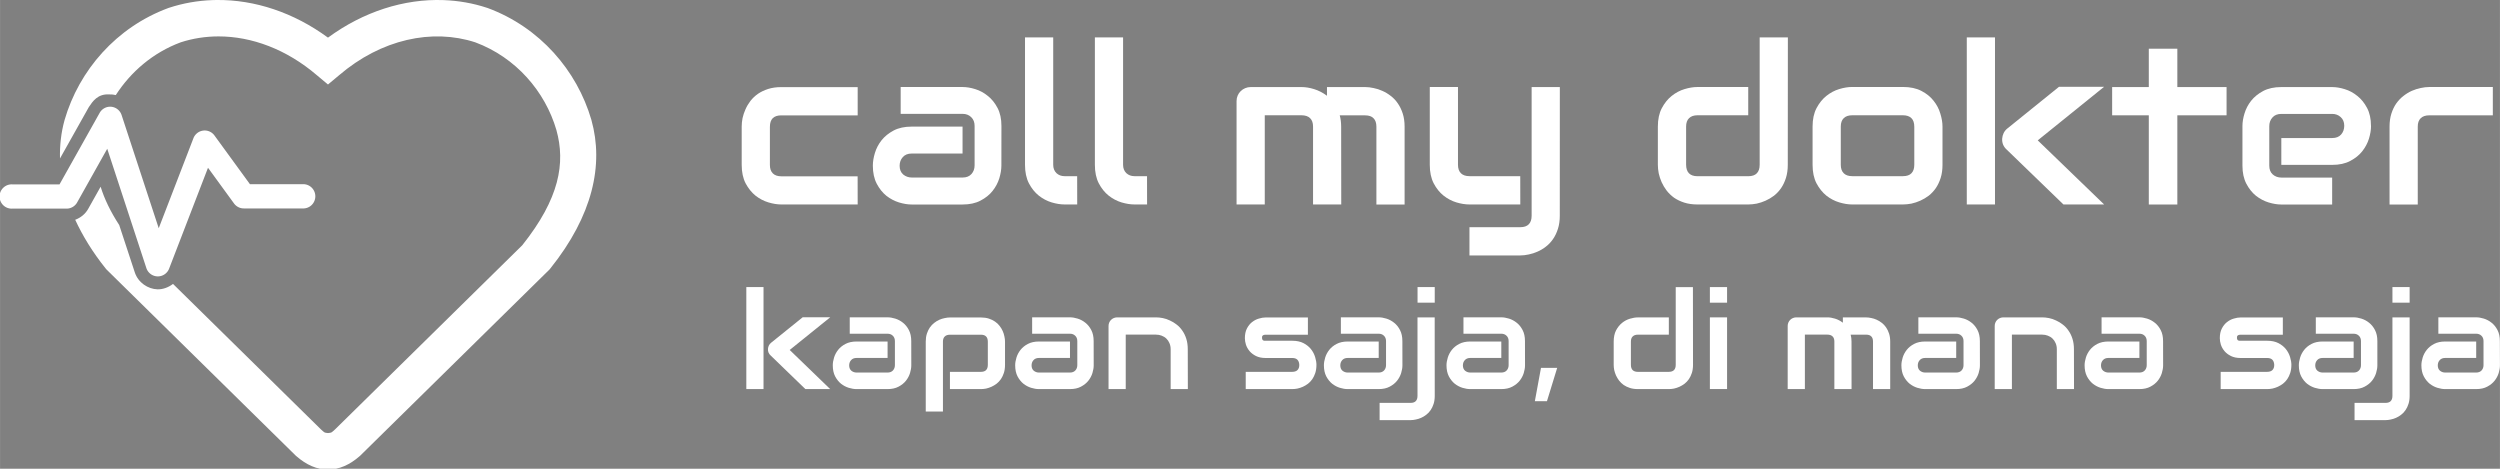 <?xml version="1.0" encoding="UTF-8" standalone="no"?>
<svg
   xmlns:dc="http://purl.org/dc/elements/1.1/"
   xmlns:cc="http://creativecommons.org/ns#"
   xmlns:rdf="http://www.w3.org/1999/02/22-rdf-syntax-ns#"
   xmlns:svg="http://www.w3.org/2000/svg"
   xmlns="http://www.w3.org/2000/svg"
   id="svg8"
   version="1.1"
   viewBox="0 0 52.917 9.922"
   height="37.499"
   width="200">
  <rect x="0" y="0" width="52.917" height="9.922" fill="#808080" stroke="none"/>
  <defs
     id="defs2" />
  <g
     transform="translate(-131.54,-186.356)"
     id="layer1">
    <flowRoot
       style="font-style:normal;font-variant:normal;font-weight:normal;font-stretch:normal;font-size:21.333px;line-height:1.25;font-family:Roboto;-inkscape-font-specification:'Roboto, Normal';font-variant-ligatures:normal;font-variant-caps:normal;font-variant-numeric:normal;text-align:start;letter-spacing:0px;word-spacing:0px;writing-mode:lr-tb;text-anchor:start;fill:#000000;fill-opacity:1;stroke:none"
       id="flowRoot4488"
       xml:space="preserve"><flowRegion
         id="flowRegion4490"><rect
           y="227.286"
           x="497.857"
           height="180.714"
           width="199.286"
           id="rect4492" /></flowRegion><flowPara
         id="flowPara4494" /></flowRoot>    <g
       id="g1322">
      <path
         d="m 149.694,190.684 h -1.619 q -0.124,0 -0.271,-0.044 -0.147,-0.044 -0.273,-0.143 -0.124,-0.101 -0.209,-0.26 -0.083,-0.161 -0.083,-0.393 v -0.809 q 0,-0.085 0.018,-0.179 0.021,-0.094 0.062,-0.186 0.041,-0.094 0.106,-0.179 0.067,-0.085 0.158,-0.149 0.094,-0.064 0.216,-0.103 0.122,-0.039 0.276,-0.039 h 1.619 v 0.598 h -1.619 q -0.117,0 -0.179,0.06 -0.06,0.06 -0.06,0.184 v 0.805 q 0,0.117 0.062,0.179 0.062,0.062 0.181,0.062 h 1.614 z"
         style="font-style:normal;font-variant:normal;font-weight:normal;font-stretch:normal;font-size:medium;line-height:13.048px;font-family:Audiowide;-inkscape-font-specification:Audiowide;font-variant-ligatures:normal;font-variant-position:normal;font-variant-caps:normal;font-variant-numeric:normal;font-variant-alternates:normal;font-feature-settings:normal;text-indent:0;text-align:start;text-decoration:none;text-decoration-line:none;text-decoration-style:solid;text-decoration-color:#000000;letter-spacing:0px;word-spacing:0px;text-transform:none;writing-mode:lr-tb;direction:ltr;text-orientation:mixed;dominant-baseline:auto;baseline-shift:baseline;text-anchor:start;white-space:normal;shape-padding:0;fill:#ffffff;fill-opacity:1;stroke:none;stroke-width:0.294;stroke-linecap:round;stroke-linejoin:round;stroke-miterlimit:4;stroke-dasharray:none;stroke-dashoffset:0;stroke-opacity:1;paint-order:normal"
         id="path859" />
      <path
         d="m 152.736,189.861 q 0,0.124 -0.044,0.269 -0.044,0.143 -0.142,0.267 -0.096,0.122 -0.255,0.205 -0.156,0.083 -0.381,0.083 h -1.077 q -0.124,0 -0.269,-0.044 -0.142,-0.044 -0.266,-0.14 -0.122,-0.099 -0.204,-0.255 -0.083,-0.159 -0.083,-0.384 0,-0.124 0.044,-0.269 0.044,-0.145 0.14,-0.267 0.099,-0.124 0.255,-0.207 0.158,-0.083 0.383,-0.083 h 1.077 v 0.57 h -1.077 q -0.122,0 -0.188,0.076 -0.067,0.074 -0.067,0.184 0,0.117 0.076,0.184 0.078,0.064 0.184,0.064 h 1.072 q 0.122,0 0.188,-0.074 0.067,-0.074 0.067,-0.184 v -0.835 q 0,-0.117 -0.073,-0.186 -0.071,-0.069 -0.181,-0.069 h -1.311 v -0.568 h 1.311 q 0.124,0 0.266,0.044 0.145,0.044 0.266,0.143 0.124,0.097 0.207,0.255 0.083,0.156 0.083,0.382 z"
         style="font-style:normal;font-variant:normal;font-weight:normal;font-stretch:normal;font-size:medium;line-height:13.048px;font-family:Audiowide;-inkscape-font-specification:Audiowide;font-variant-ligatures:normal;font-variant-position:normal;font-variant-caps:normal;font-variant-numeric:normal;font-variant-alternates:normal;font-feature-settings:normal;text-indent:0;text-align:start;text-decoration:none;text-decoration-line:none;text-decoration-style:solid;text-decoration-color:#000000;letter-spacing:0px;word-spacing:0px;text-transform:none;writing-mode:lr-tb;direction:ltr;text-orientation:mixed;dominant-baseline:auto;baseline-shift:baseline;text-anchor:start;white-space:normal;shape-padding:0;fill:#ffffff;fill-opacity:1;stroke:none;stroke-width:0.294;stroke-linecap:round;stroke-linejoin:round;stroke-miterlimit:4;stroke-dasharray:none;stroke-dashoffset:0;stroke-opacity:1;paint-order:normal"
         id="path861" />
      <path
         d="m 154.341,190.684 h -0.266 q -0.129,0 -0.276,-0.044 -0.145,-0.044 -0.271,-0.143 -0.126,-0.101 -0.209,-0.26 -0.083,-0.161 -0.083,-0.393 v -2.697 h 0.597 v 2.697 q 0,0.11 0.069,0.177 0.069,0.064 0.172,0.064 h 0.266 z"
         style="font-style:normal;font-variant:normal;font-weight:normal;font-stretch:normal;font-size:medium;line-height:13.048px;font-family:Audiowide;-inkscape-font-specification:Audiowide;font-variant-ligatures:normal;font-variant-position:normal;font-variant-caps:normal;font-variant-numeric:normal;font-variant-alternates:normal;font-feature-settings:normal;text-indent:0;text-align:start;text-decoration:none;text-decoration-line:none;text-decoration-style:solid;text-decoration-color:#000000;letter-spacing:0px;word-spacing:0px;text-transform:none;writing-mode:lr-tb;direction:ltr;text-orientation:mixed;dominant-baseline:auto;baseline-shift:baseline;text-anchor:start;white-space:normal;shape-padding:0;fill:#ffffff;fill-opacity:1;stroke:none;stroke-width:0.294;stroke-linecap:round;stroke-linejoin:round;stroke-miterlimit:4;stroke-dasharray:none;stroke-dashoffset:0;stroke-opacity:1;paint-order:normal"
         id="path863" />
      <path
         d="m 155.82,190.684 h -0.266 q -0.129,0 -0.276,-0.044 -0.145,-0.044 -0.271,-0.143 -0.126,-0.101 -0.209,-0.26 -0.083,-0.161 -0.083,-0.393 v -2.697 h 0.597 v 2.697 q 0,0.11 0.069,0.177 0.069,0.064 0.172,0.064 h 0.266 z"
         style="font-style:normal;font-variant:normal;font-weight:normal;font-stretch:normal;font-size:medium;line-height:13.048px;font-family:Audiowide;-inkscape-font-specification:Audiowide;font-variant-ligatures:normal;font-variant-position:normal;font-variant-caps:normal;font-variant-numeric:normal;font-variant-alternates:normal;font-feature-settings:normal;text-indent:0;text-align:start;text-decoration:none;text-decoration-line:none;text-decoration-style:solid;text-decoration-color:#000000;letter-spacing:0px;word-spacing:0px;text-transform:none;writing-mode:lr-tb;direction:ltr;text-orientation:mixed;dominant-baseline:auto;baseline-shift:baseline;text-anchor:start;white-space:normal;shape-padding:0;fill:#ffffff;fill-opacity:1;stroke:none;stroke-width:0.294;stroke-linecap:round;stroke-linejoin:round;stroke-miterlimit:4;stroke-dasharray:none;stroke-dashoffset:0;stroke-opacity:1;paint-order:normal"
         id="path865" />
      <path
         d="m 159.93,190.684 h -0.597 v -1.649 q 0,-0.117 -0.062,-0.177 -0.062,-0.062 -0.184,-0.062 h -0.776 v 1.888 h -0.597 v -2.189 q 0,-0.062 0.023,-0.115 0.023,-0.055 0.064,-0.094 0.041,-0.041 0.096,-0.064 0.055,-0.023 0.117,-0.023 h 1.077 q 0.124,0 0.266,0.044 0.142,0.044 0.271,0.14 v -0.184 h 0.808 q 0.085,0 0.179,0.021 0.094,0.018 0.186,0.06 0.094,0.041 0.179,0.108 0.085,0.064 0.149,0.159 0.064,0.092 0.103,0.214 0.039,0.122 0.039,0.276 v 1.649 h -0.597 v -1.649 q 0,-0.117 -0.06,-0.177 -0.057,-0.062 -0.179,-0.062 h -0.537 q 0.03,0.11 0.03,0.239 z"
         style="font-style:normal;font-variant:normal;font-weight:normal;font-stretch:normal;font-size:medium;line-height:13.048px;font-family:Audiowide;-inkscape-font-specification:Audiowide;font-variant-ligatures:normal;font-variant-position:normal;font-variant-caps:normal;font-variant-numeric:normal;font-variant-alternates:normal;font-feature-settings:normal;text-indent:0;text-align:start;text-decoration:none;text-decoration-line:none;text-decoration-style:solid;text-decoration-color:#000000;letter-spacing:0px;word-spacing:0px;text-transform:none;writing-mode:lr-tb;direction:ltr;text-orientation:mixed;dominant-baseline:auto;baseline-shift:baseline;text-anchor:start;white-space:normal;shape-padding:0;fill:#ffffff;fill-opacity:1;stroke:none;stroke-width:0.294;stroke-linecap:round;stroke-linejoin:round;stroke-miterlimit:4;stroke-dasharray:none;stroke-dashoffset:0;stroke-opacity:1;paint-order:normal"
         id="path867" />
      <path
         d="m 164.556,190.923 q 0,0.154 -0.039,0.276 -0.039,0.124 -0.103,0.216 -0.064,0.094 -0.149,0.159 -0.085,0.067 -0.179,0.108 -0.092,0.041 -0.186,0.06 -0.094,0.021 -0.179,0.021 h -1.077 v -0.598 h 1.077 q 0.119,0 0.179,-0.062 0.06,-0.062 0.06,-0.179 v -2.725 h 0.597 z m -0.836,-0.239 h -1.077 q -0.129,0 -0.276,-0.044 -0.145,-0.044 -0.271,-0.143 -0.126,-0.101 -0.209,-0.26 -0.083,-0.161 -0.083,-0.393 v -1.646 h 0.597 v 1.646 q 0,0.117 0.062,0.179 0.062,0.062 0.184,0.062 h 1.072 z"
         style="font-style:normal;font-variant:normal;font-weight:normal;font-stretch:normal;font-size:medium;line-height:13.048px;font-family:Audiowide;-inkscape-font-specification:Audiowide;font-variant-ligatures:normal;font-variant-position:normal;font-variant-caps:normal;font-variant-numeric:normal;font-variant-alternates:normal;font-feature-settings:normal;text-indent:0;text-align:start;text-decoration:none;text-decoration-line:none;text-decoration-style:solid;text-decoration-color:#000000;letter-spacing:0px;word-spacing:0px;text-transform:none;writing-mode:lr-tb;direction:ltr;text-orientation:mixed;dominant-baseline:auto;baseline-shift:baseline;text-anchor:start;white-space:normal;shape-padding:0;fill:#ffffff;fill-opacity:1;stroke:none;stroke-width:0.294;stroke-linecap:round;stroke-linejoin:round;stroke-miterlimit:4;stroke-dasharray:none;stroke-dashoffset:0;stroke-opacity:1;paint-order:normal"
         id="path869" />
      <path
         d="m 169.382,189.845 q 0,0.154 -0.039,0.278 -0.039,0.122 -0.103,0.216 -0.064,0.092 -0.149,0.159 -0.085,0.064 -0.179,0.106 -0.092,0.041 -0.188,0.062 -0.094,0.018 -0.179,0.018 h -1.077 q -0.154,0 -0.276,-0.039 -0.122,-0.039 -0.216,-0.103 -0.092,-0.067 -0.158,-0.152 -0.064,-0.085 -0.106,-0.177 -0.041,-0.094 -0.062,-0.189 -0.018,-0.097 -0.018,-0.179 v -0.809 q 0,-0.23 0.083,-0.389 0.085,-0.161 0.209,-0.26 0.126,-0.101 0.273,-0.145 0.147,-0.044 0.271,-0.044 h 1.077 v 0.598 h -1.072 q -0.119,0 -0.181,0.062 -0.062,0.06 -0.062,0.177 v 0.805 q 0,0.122 0.06,0.184 0.062,0.062 0.179,0.062 h 1.077 q 0.122,0 0.181,-0.062 0.06,-0.062 0.06,-0.179 v -2.697 h 0.597 z"
         style="font-style:normal;font-variant:normal;font-weight:normal;font-stretch:normal;font-size:medium;line-height:13.048px;font-family:Audiowide;-inkscape-font-specification:Audiowide;font-variant-ligatures:normal;font-variant-position:normal;font-variant-caps:normal;font-variant-numeric:normal;font-variant-alternates:normal;font-feature-settings:normal;text-indent:0;text-align:start;text-decoration:none;text-decoration-line:none;text-decoration-style:solid;text-decoration-color:#000000;letter-spacing:0px;word-spacing:0px;text-transform:none;writing-mode:lr-tb;direction:ltr;text-orientation:mixed;dominant-baseline:auto;baseline-shift:baseline;text-anchor:start;white-space:normal;shape-padding:0;fill:#ffffff;fill-opacity:1;stroke:none;stroke-width:0.294;stroke-linecap:round;stroke-linejoin:round;stroke-miterlimit:4;stroke-dasharray:none;stroke-dashoffset:0;stroke-opacity:1;paint-order:normal"
         id="path871" />
      <path
         d="m 172.657,189.845 q 0,0.154 -0.039,0.278 -0.039,0.122 -0.103,0.216 -0.064,0.092 -0.149,0.159 -0.085,0.064 -0.179,0.106 -0.092,0.041 -0.188,0.062 -0.094,0.018 -0.179,0.018 h -1.077 q -0.124,0 -0.271,-0.044 -0.147,-0.044 -0.273,-0.143 -0.124,-0.101 -0.209,-0.26 -0.083,-0.161 -0.083,-0.393 v -0.809 q 0,-0.23 0.083,-0.389 0.085,-0.161 0.209,-0.26 0.126,-0.101 0.273,-0.145 0.147,-0.044 0.271,-0.044 h 1.077 q 0.23,0 0.39,0.083 0.161,0.083 0.259,0.209 0.099,0.124 0.142,0.271 0.046,0.147 0.046,0.274 z m -0.597,-0.805 q 0,-0.124 -0.062,-0.184 -0.062,-0.06 -0.179,-0.06 h -1.072 q -0.119,0 -0.181,0.062 -0.062,0.06 -0.062,0.177 v 0.809 q 0,0.117 0.062,0.179 0.062,0.062 0.181,0.062 h 1.072 q 0.122,0 0.181,-0.062 0.06,-0.062 0.06,-0.179 z"
         style="font-style:normal;font-variant:normal;font-weight:normal;font-stretch:normal;font-size:medium;line-height:13.048px;font-family:Audiowide;-inkscape-font-specification:Audiowide;font-variant-ligatures:normal;font-variant-position:normal;font-variant-caps:normal;font-variant-numeric:normal;font-variant-alternates:normal;font-feature-settings:normal;text-indent:0;text-align:start;text-decoration:none;text-decoration-line:none;text-decoration-style:solid;text-decoration-color:#000000;letter-spacing:0px;word-spacing:0px;text-transform:none;writing-mode:lr-tb;direction:ltr;text-orientation:mixed;dominant-baseline:auto;baseline-shift:baseline;text-anchor:start;white-space:normal;shape-padding:0;fill:#ffffff;fill-opacity:1;stroke:none;stroke-width:0.294;stroke-linecap:round;stroke-linejoin:round;stroke-miterlimit:4;stroke-dasharray:none;stroke-dashoffset:0;stroke-opacity:1;paint-order:normal"
         id="path873" />
      <path
         d="m 176.078,190.684 h -0.861 l -1.203,-1.163 q -0.101,-0.092 -0.094,-0.23 0.005,-0.064 0.032,-0.12 0.03,-0.058 0.08,-0.097 l 1.091,-0.881 h 0.955 l -1.405,1.134 z m -2.31,0 h -0.597 v -3.536 h 0.597 z"
         style="font-style:normal;font-variant:normal;font-weight:normal;font-stretch:normal;font-size:medium;line-height:13.048px;font-family:Audiowide;-inkscape-font-specification:Audiowide;font-variant-ligatures:normal;font-variant-position:normal;font-variant-caps:normal;font-variant-numeric:normal;font-variant-alternates:normal;font-feature-settings:normal;text-indent:0;text-align:start;text-decoration:none;text-decoration-line:none;text-decoration-style:solid;text-decoration-color:#000000;letter-spacing:0px;word-spacing:0px;text-transform:none;writing-mode:lr-tb;direction:ltr;text-orientation:mixed;dominant-baseline:auto;baseline-shift:baseline;text-anchor:start;white-space:normal;shape-padding:0;fill:#ffffff;fill-opacity:1;stroke:none;stroke-width:0.294;stroke-linecap:round;stroke-linejoin:round;stroke-miterlimit:4;stroke-dasharray:none;stroke-dashoffset:0;stroke-opacity:1;paint-order:normal"
         id="path875" />
      <path
         d="m 178.67,188.797 h -1.042 v 1.888 h -0.604 v -1.888 h -0.776 v -0.598 h 0.776 v -0.812 h 0.604 v 0.812 h 1.042 z"
         style="font-style:normal;font-variant:normal;font-weight:normal;font-stretch:normal;font-size:medium;line-height:13.048px;font-family:Audiowide;-inkscape-font-specification:Audiowide;font-variant-ligatures:normal;font-variant-position:normal;font-variant-caps:normal;font-variant-numeric:normal;font-variant-alternates:normal;font-feature-settings:normal;text-indent:0;text-align:start;text-decoration:none;text-decoration-line:none;text-decoration-style:solid;text-decoration-color:#000000;letter-spacing:0px;word-spacing:0px;text-transform:none;writing-mode:lr-tb;direction:ltr;text-orientation:mixed;dominant-baseline:auto;baseline-shift:baseline;text-anchor:start;white-space:normal;shape-padding:0;fill:#ffffff;fill-opacity:1;stroke:none;stroke-width:0.294;stroke-linecap:round;stroke-linejoin:round;stroke-miterlimit:4;stroke-dasharray:none;stroke-dashoffset:0;stroke-opacity:1;paint-order:normal"
         id="path877" />
      <path
         d="m 181.728,189.022 q 0,0.124 -0.044,0.269 -0.044,0.143 -0.142,0.267 -0.096,0.122 -0.255,0.205 -0.156,0.083 -0.381,0.083 h -1.077 v -0.568 h 1.077 q 0.122,0 0.188,-0.074 0.067,-0.076 0.067,-0.186 0,-0.117 -0.076,-0.184 -0.073,-0.067 -0.179,-0.067 h -1.077 q -0.122,0 -0.188,0.076 -0.067,0.074 -0.067,0.184 v 0.835 q 0,0.12 0.073,0.186 0.076,0.067 0.186,0.067 h 1.072 v 0.57 h -1.077 q -0.124,0 -0.269,-0.044 -0.142,-0.044 -0.266,-0.14 -0.122,-0.099 -0.204,-0.255 -0.083,-0.159 -0.083,-0.384 v -0.839 q 0,-0.124 0.044,-0.267 0.044,-0.145 0.14,-0.267 0.099,-0.124 0.255,-0.207 0.158,-0.083 0.383,-0.083 h 1.077 q 0.124,0 0.266,0.044 0.145,0.044 0.266,0.143 0.124,0.097 0.207,0.255 0.083,0.156 0.083,0.382 z"
         style="font-style:normal;font-variant:normal;font-weight:normal;font-stretch:normal;font-size:medium;line-height:13.048px;font-family:Audiowide;-inkscape-font-specification:Audiowide;font-variant-ligatures:normal;font-variant-position:normal;font-variant-caps:normal;font-variant-numeric:normal;font-variant-alternates:normal;font-feature-settings:normal;text-indent:0;text-align:start;text-decoration:none;text-decoration-line:none;text-decoration-style:solid;text-decoration-color:#000000;letter-spacing:0px;word-spacing:0px;text-transform:none;writing-mode:lr-tb;direction:ltr;text-orientation:mixed;dominant-baseline:auto;baseline-shift:baseline;text-anchor:start;white-space:normal;shape-padding:0;fill:#ffffff;fill-opacity:1;stroke:none;stroke-width:0.294;stroke-linecap:round;stroke-linejoin:round;stroke-miterlimit:4;stroke-dasharray:none;stroke-dashoffset:0;stroke-opacity:1;paint-order:normal"
         id="path879" />
      <path
         d="m 184.306,188.797 h -1.343 q -0.122,0 -0.184,0.062 -0.062,0.06 -0.062,0.177 v 1.649 h -0.597 v -1.649 q 0,-0.154 0.039,-0.276 0.039,-0.122 0.103,-0.214 0.067,-0.094 0.152,-0.159 0.085,-0.067 0.177,-0.108 0.094,-0.041 0.188,-0.06 0.096,-0.021 0.179,-0.021 h 1.348 z"
         style="font-style:normal;font-variant:normal;font-weight:normal;font-stretch:normal;font-size:medium;line-height:13.048px;font-family:Audiowide;-inkscape-font-specification:Audiowide;font-variant-ligatures:normal;font-variant-position:normal;font-variant-caps:normal;font-variant-numeric:normal;font-variant-alternates:normal;font-feature-settings:normal;text-indent:0;text-align:start;text-decoration:none;text-decoration-line:none;text-decoration-style:solid;text-decoration-color:#000000;letter-spacing:0px;word-spacing:0px;text-transform:none;writing-mode:lr-tb;direction:ltr;text-orientation:mixed;dominant-baseline:auto;baseline-shift:baseline;text-anchor:start;white-space:normal;shape-padding:0;fill:#ffffff;fill-opacity:1;stroke:none;stroke-width:0.294;stroke-linecap:round;stroke-linejoin:round;stroke-miterlimit:4;stroke-dasharray:none;stroke-dashoffset:0;stroke-opacity:1;paint-order:normal"
         id="path881" />
      <path
         d="m 149.111,194.591 h -0.525 l -0.734,-0.71 q -0.062,-0.056 -0.057,-0.14 0.003,-0.039 0.02,-0.073 0.018,-0.035 0.049,-0.059 l 0.666,-0.537 h 0.583 l -0.858,0.692 z m -1.41,0 h -0.364 v -2.158 h 0.364 z"
         style="font-style:normal;font-variant:normal;font-weight:normal;font-stretch:normal;font-size:medium;line-height:7.963px;font-family:Audiowide;-inkscape-font-specification:Audiowide;font-variant-ligatures:normal;font-variant-position:normal;font-variant-caps:normal;font-variant-numeric:normal;font-variant-alternates:normal;font-feature-settings:normal;text-indent:0;text-align:start;text-decoration:none;text-decoration-line:none;text-decoration-style:solid;text-decoration-color:#000000;letter-spacing:0px;word-spacing:0px;text-transform:none;writing-mode:lr-tb;direction:ltr;text-orientation:mixed;dominant-baseline:auto;baseline-shift:baseline;text-anchor:start;white-space:normal;shape-padding:0;fill:#ffffff;fill-opacity:1;stroke:none;stroke-width:0.179;stroke-linecap:round;stroke-linejoin:round;stroke-miterlimit:4;stroke-dasharray:none;stroke-dashoffset:0;stroke-opacity:1;paint-order:normal"
         id="path884" />
      <path
         d="m 150.829,194.089 q 0,0.076 -0.027,0.164 -0.027,0.087 -0.087,0.163 -0.059,0.074 -0.156,0.125 -0.095,0.051 -0.233,0.051 h -0.657 q -0.076,0 -0.164,-0.027 -0.087,-0.027 -0.163,-0.086 -0.074,-0.06 -0.125,-0.156 -0.05,-0.097 -0.05,-0.234 0,-0.076 0.027,-0.164 0.027,-0.088 0.086,-0.163 0.06,-0.076 0.156,-0.126 0.097,-0.051 0.234,-0.051 h 0.657 v 0.348 h -0.657 q -0.074,0 -0.115,0.046 -0.041,0.045 -0.041,0.112 0,0.072 0.046,0.112 0.048,0.039 0.112,0.039 h 0.654 q 0.074,0 0.115,-0.045 0.041,-0.045 0.041,-0.112 v -0.509 q 0,-0.072 -0.045,-0.114 -0.043,-0.042 -0.111,-0.042 h -0.8 v -0.347 h 0.8 q 0.076,0 0.163,0.027 0.088,0.027 0.163,0.087 0.076,0.059 0.126,0.156 0.05,0.095 0.05,0.233 z"
         style="font-style:normal;font-variant:normal;font-weight:normal;font-stretch:normal;font-size:medium;line-height:7.963px;font-family:Audiowide;-inkscape-font-specification:Audiowide;font-variant-ligatures:normal;font-variant-position:normal;font-variant-caps:normal;font-variant-numeric:normal;font-variant-alternates:normal;font-feature-settings:normal;text-indent:0;text-align:start;text-decoration:none;text-decoration-line:none;text-decoration-style:solid;text-decoration-color:#000000;letter-spacing:0px;word-spacing:0px;text-transform:none;writing-mode:lr-tb;direction:ltr;text-orientation:mixed;dominant-baseline:auto;baseline-shift:baseline;text-anchor:start;white-space:normal;shape-padding:0;fill:#ffffff;fill-opacity:1;stroke:none;stroke-width:0.179;stroke-linecap:round;stroke-linejoin:round;stroke-miterlimit:4;stroke-dasharray:none;stroke-dashoffset:0;stroke-opacity:1;paint-order:normal"
         id="path886" />
      <path
         d="m 152.813,194.079 q 0,0.094 -0.024,0.17 -0.024,0.074 -0.063,0.132 -0.039,0.056 -0.091,0.097 -0.052,0.039 -0.109,0.065 -0.056,0.025 -0.113,0.038 -0.058,0.011 -0.109,0.011 h -0.657 v -0.365 h 0.657 q 0.073,0 0.109,-0.038 0.036,-0.038 0.036,-0.109 v -0.491 q 0,-0.076 -0.038,-0.112 -0.036,-0.036 -0.108,-0.036 h -0.654 q -0.074,0 -0.112,0.038 -0.038,0.036 -0.038,0.108 v 1.48 h -0.364 v -1.48 q 0,-0.094 0.024,-0.168 0.024,-0.074 0.063,-0.131 0.041,-0.058 0.092,-0.097 0.052,-0.041 0.108,-0.066 0.057,-0.025 0.115,-0.036 0.059,-0.013 0.109,-0.013 h 0.657 q 0.094,0 0.168,0.024 0.074,0.024 0.13,0.063 0.058,0.039 0.097,0.091 0.041,0.052 0.066,0.109 0.025,0.056 0.036,0.114 0.013,0.058 0.013,0.109 z"
         style="font-style:normal;font-variant:normal;font-weight:normal;font-stretch:normal;font-size:medium;line-height:7.963px;font-family:Audiowide;-inkscape-font-specification:Audiowide;font-variant-ligatures:normal;font-variant-position:normal;font-variant-caps:normal;font-variant-numeric:normal;font-variant-alternates:normal;font-feature-settings:normal;text-indent:0;text-align:start;text-decoration:none;text-decoration-line:none;text-decoration-style:solid;text-decoration-color:#000000;letter-spacing:0px;word-spacing:0px;text-transform:none;writing-mode:lr-tb;direction:ltr;text-orientation:mixed;dominant-baseline:auto;baseline-shift:baseline;text-anchor:start;white-space:normal;shape-padding:0;fill:#ffffff;fill-opacity:1;stroke:none;stroke-width:0.179;stroke-linecap:round;stroke-linejoin:round;stroke-miterlimit:4;stroke-dasharray:none;stroke-dashoffset:0;stroke-opacity:1;paint-order:normal"
         id="path888" />
      <path
         d="m 154.69,194.089 q 0,0.076 -0.027,0.164 -0.027,0.087 -0.087,0.163 -0.059,0.074 -0.156,0.125 -0.095,0.051 -0.233,0.051 h -0.657 q -0.076,0 -0.164,-0.027 -0.087,-0.027 -0.163,-0.086 -0.074,-0.06 -0.125,-0.156 -0.05,-0.097 -0.05,-0.234 0,-0.076 0.027,-0.164 0.027,-0.088 0.086,-0.163 0.06,-0.076 0.156,-0.126 0.097,-0.051 0.234,-0.051 h 0.657 v 0.348 h -0.657 q -0.074,0 -0.115,0.046 -0.041,0.045 -0.041,0.112 0,0.072 0.046,0.112 0.048,0.039 0.112,0.039 h 0.654 q 0.074,0 0.115,-0.045 0.041,-0.045 0.041,-0.112 v -0.509 q 0,-0.072 -0.045,-0.114 -0.043,-0.042 -0.111,-0.042 h -0.8 v -0.347 h 0.8 q 0.076,0 0.163,0.027 0.088,0.027 0.163,0.087 0.076,0.059 0.126,0.156 0.05,0.095 0.05,0.233 z"
         style="font-style:normal;font-variant:normal;font-weight:normal;font-stretch:normal;font-size:medium;line-height:7.963px;font-family:Audiowide;-inkscape-font-specification:Audiowide;font-variant-ligatures:normal;font-variant-position:normal;font-variant-caps:normal;font-variant-numeric:normal;font-variant-alternates:normal;font-feature-settings:normal;text-indent:0;text-align:start;text-decoration:none;text-decoration-line:none;text-decoration-style:solid;text-decoration-color:#000000;letter-spacing:0px;word-spacing:0px;text-transform:none;writing-mode:lr-tb;direction:ltr;text-orientation:mixed;dominant-baseline:auto;baseline-shift:baseline;text-anchor:start;white-space:normal;shape-padding:0;fill:#ffffff;fill-opacity:1;stroke:none;stroke-width:0.179;stroke-linecap:round;stroke-linejoin:round;stroke-miterlimit:4;stroke-dasharray:none;stroke-dashoffset:0;stroke-opacity:1;paint-order:normal"
         id="path890" />
      <path
         d="m 156.683,194.591 h -0.364 v -0.842 q 0,-0.072 -0.025,-0.128 -0.024,-0.058 -0.066,-0.098 -0.042,-0.041 -0.1,-0.062 -0.056,-0.022 -0.122,-0.022 h -0.638 v 1.152 h -0.364 v -1.336 q 0,-0.038 0.014,-0.07 0.014,-0.034 0.039,-0.058 0.025,-0.025 0.059,-0.039 0.034,-0.014 0.071,-0.014 h 0.821 q 0.069,0 0.144,0.015 0.077,0.015 0.151,0.051 0.076,0.034 0.143,0.087 0.069,0.052 0.12,0.128 0.053,0.074 0.084,0.173 0.031,0.098 0.031,0.222 z"
         style="font-style:normal;font-variant:normal;font-weight:normal;font-stretch:normal;font-size:medium;line-height:7.963px;font-family:Audiowide;-inkscape-font-specification:Audiowide;font-variant-ligatures:normal;font-variant-position:normal;font-variant-caps:normal;font-variant-numeric:normal;font-variant-alternates:normal;font-feature-settings:normal;text-indent:0;text-align:start;text-decoration:none;text-decoration-line:none;text-decoration-style:solid;text-decoration-color:#000000;letter-spacing:0px;word-spacing:0px;text-transform:none;writing-mode:lr-tb;direction:ltr;text-orientation:mixed;dominant-baseline:auto;baseline-shift:baseline;text-anchor:start;white-space:normal;shape-padding:0;fill:#ffffff;fill-opacity:1;stroke:none;stroke-width:0.179;stroke-linecap:round;stroke-linejoin:round;stroke-miterlimit:4;stroke-dasharray:none;stroke-dashoffset:0;stroke-opacity:1;paint-order:normal"
         id="path892" />
      <path
         d="m 159.405,194.079 q 0,0.094 -0.024,0.17 -0.024,0.074 -0.063,0.132 -0.039,0.056 -0.091,0.097 -0.052,0.039 -0.109,0.065 -0.056,0.025 -0.115,0.038 -0.058,0.011 -0.109,0.011 h -0.986 v -0.365 h 0.984 q 0.074,0 0.112,-0.038 0.038,-0.038 0.038,-0.109 -0.007,-0.146 -0.147,-0.146 h -0.565 q -0.12,0 -0.205,-0.042 -0.084,-0.042 -0.137,-0.105 -0.052,-0.063 -0.076,-0.136 -0.022,-0.073 -0.022,-0.136 0,-0.122 0.043,-0.205 0.043,-0.084 0.109,-0.136 0.066,-0.052 0.143,-0.074 0.077,-0.024 0.144,-0.024 h 0.895 v 0.365 h -0.893 q -0.028,0 -0.045,0.007 -0.015,0.006 -0.024,0.017 -0.007,0.01 -0.008,0.022 -0.001,0.011 -0.001,0.022 0.001,0.022 0.008,0.035 0.007,0.013 0.017,0.018 0.011,0.006 0.024,0.007 0.014,0 0.027,0 h 0.565 q 0.14,0 0.238,0.051 0.098,0.051 0.158,0.128 0.06,0.076 0.087,0.166 0.028,0.09 0.028,0.167 z"
         style="font-style:normal;font-variant:normal;font-weight:normal;font-stretch:normal;font-size:medium;line-height:7.963px;font-family:Audiowide;-inkscape-font-specification:Audiowide;font-variant-ligatures:normal;font-variant-position:normal;font-variant-caps:normal;font-variant-numeric:normal;font-variant-alternates:normal;font-feature-settings:normal;text-indent:0;text-align:start;text-decoration:none;text-decoration-line:none;text-decoration-style:solid;text-decoration-color:#000000;letter-spacing:0px;word-spacing:0px;text-transform:none;writing-mode:lr-tb;direction:ltr;text-orientation:mixed;dominant-baseline:auto;baseline-shift:baseline;text-anchor:start;white-space:normal;shape-padding:0;fill:#ffffff;fill-opacity:1;stroke:none;stroke-width:0.179;stroke-linecap:round;stroke-linejoin:round;stroke-miterlimit:4;stroke-dasharray:none;stroke-dashoffset:0;stroke-opacity:1;paint-order:normal"
         id="path894" />
      <path
         d="m 161.225,194.089 q 0,0.076 -0.027,0.164 -0.027,0.087 -0.087,0.163 -0.059,0.074 -0.156,0.125 -0.095,0.051 -0.233,0.051 h -0.657 q -0.076,0 -0.164,-0.027 -0.087,-0.027 -0.163,-0.086 -0.074,-0.06 -0.125,-0.156 -0.05,-0.097 -0.05,-0.234 0,-0.076 0.027,-0.164 0.027,-0.088 0.086,-0.163 0.06,-0.076 0.156,-0.126 0.097,-0.051 0.234,-0.051 h 0.657 v 0.348 h -0.657 q -0.074,0 -0.115,0.046 -0.041,0.045 -0.041,0.112 0,0.072 0.046,0.112 0.048,0.039 0.112,0.039 h 0.654 q 0.074,0 0.115,-0.045 0.041,-0.045 0.041,-0.112 v -0.509 q 0,-0.072 -0.045,-0.114 -0.043,-0.042 -0.111,-0.042 h -0.8 v -0.347 h 0.8 q 0.076,0 0.163,0.027 0.088,0.027 0.163,0.087 0.076,0.059 0.126,0.156 0.05,0.095 0.05,0.233 z"
         style="font-style:normal;font-variant:normal;font-weight:normal;font-stretch:normal;font-size:medium;line-height:7.963px;font-family:Audiowide;-inkscape-font-specification:Audiowide;font-variant-ligatures:normal;font-variant-position:normal;font-variant-caps:normal;font-variant-numeric:normal;font-variant-alternates:normal;font-feature-settings:normal;text-indent:0;text-align:start;text-decoration:none;text-decoration-line:none;text-decoration-style:solid;text-decoration-color:#000000;letter-spacing:0px;word-spacing:0px;text-transform:none;writing-mode:lr-tb;direction:ltr;text-orientation:mixed;dominant-baseline:auto;baseline-shift:baseline;text-anchor:start;white-space:normal;shape-padding:0;fill:#ffffff;fill-opacity:1;stroke:none;stroke-width:0.179;stroke-linecap:round;stroke-linejoin:round;stroke-miterlimit:4;stroke-dasharray:none;stroke-dashoffset:0;stroke-opacity:1;paint-order:normal"
         id="path896" />
      <path
         d="m 161.909,192.763 h -0.364 v -0.33 h 0.364 z m 0,1.974 q 0,0.094 -0.024,0.168 -0.024,0.076 -0.063,0.132 -0.039,0.058 -0.091,0.097 -0.052,0.041 -0.109,0.066 -0.056,0.025 -0.114,0.036 -0.057,0.013 -0.109,0.013 h -0.657 v -0.365 h 0.657 q 0.073,0 0.109,-0.038 0.036,-0.038 0.036,-0.109 v -1.663 h 0.364 z"
         style="font-style:normal;font-variant:normal;font-weight:normal;font-stretch:normal;font-size:medium;line-height:7.963px;font-family:Audiowide;-inkscape-font-specification:Audiowide;font-variant-ligatures:normal;font-variant-position:normal;font-variant-caps:normal;font-variant-numeric:normal;font-variant-alternates:normal;font-feature-settings:normal;text-indent:0;text-align:start;text-decoration:none;text-decoration-line:none;text-decoration-style:solid;text-decoration-color:#000000;letter-spacing:0px;word-spacing:0px;text-transform:none;writing-mode:lr-tb;direction:ltr;text-orientation:mixed;dominant-baseline:auto;baseline-shift:baseline;text-anchor:start;white-space:normal;shape-padding:0;fill:#ffffff;fill-opacity:1;stroke:none;stroke-width:0.179;stroke-linecap:round;stroke-linejoin:round;stroke-miterlimit:4;stroke-dasharray:none;stroke-dashoffset:0;stroke-opacity:1;paint-order:normal"
         id="path898" />
      <path
         d="m 163.82,194.089 q 0,0.076 -0.027,0.164 -0.027,0.087 -0.087,0.163 -0.059,0.074 -0.156,0.125 -0.095,0.051 -0.233,0.051 h -0.657 q -0.076,0 -0.164,-0.027 -0.087,-0.027 -0.163,-0.086 -0.074,-0.06 -0.125,-0.156 -0.05,-0.097 -0.05,-0.234 0,-0.076 0.027,-0.164 0.027,-0.088 0.086,-0.163 0.06,-0.076 0.156,-0.126 0.097,-0.051 0.234,-0.051 h 0.657 v 0.348 h -0.657 q -0.074,0 -0.115,0.046 -0.041,0.045 -0.041,0.112 0,0.072 0.046,0.112 0.048,0.039 0.112,0.039 h 0.654 q 0.074,0 0.115,-0.045 0.041,-0.045 0.041,-0.112 v -0.509 q 0,-0.072 -0.045,-0.114 -0.043,-0.042 -0.111,-0.042 h -0.8 v -0.347 h 0.8 q 0.076,0 0.163,0.027 0.088,0.027 0.163,0.087 0.076,0.059 0.126,0.156 0.05,0.095 0.05,0.233 z"
         style="font-style:normal;font-variant:normal;font-weight:normal;font-stretch:normal;font-size:medium;line-height:7.963px;font-family:Audiowide;-inkscape-font-specification:Audiowide;font-variant-ligatures:normal;font-variant-position:normal;font-variant-caps:normal;font-variant-numeric:normal;font-variant-alternates:normal;font-feature-settings:normal;text-indent:0;text-align:start;text-decoration:none;text-decoration-line:none;text-decoration-style:solid;text-decoration-color:#000000;letter-spacing:0px;word-spacing:0px;text-transform:none;writing-mode:lr-tb;direction:ltr;text-orientation:mixed;dominant-baseline:auto;baseline-shift:baseline;text-anchor:start;white-space:normal;shape-padding:0;fill:#ffffff;fill-opacity:1;stroke:none;stroke-width:0.179;stroke-linecap:round;stroke-linejoin:round;stroke-miterlimit:4;stroke-dasharray:none;stroke-dashoffset:0;stroke-opacity:1;paint-order:normal"
         id="path900" />
      <path
         d="m 164.284,194.849 h -0.256 l 0.13,-0.706 h 0.343 z"
         style="font-style:normal;font-variant:normal;font-weight:normal;font-stretch:normal;font-size:medium;line-height:7.963px;font-family:Audiowide;-inkscape-font-specification:Audiowide;font-variant-ligatures:normal;font-variant-position:normal;font-variant-caps:normal;font-variant-numeric:normal;font-variant-alternates:normal;font-feature-settings:normal;text-indent:0;text-align:start;text-decoration:none;text-decoration-line:none;text-decoration-style:solid;text-decoration-color:#000000;letter-spacing:0px;word-spacing:0px;text-transform:none;writing-mode:lr-tb;direction:ltr;text-orientation:mixed;dominant-baseline:auto;baseline-shift:baseline;text-anchor:start;white-space:normal;shape-padding:0;fill:#ffffff;fill-opacity:1;stroke:none;stroke-width:0.179;stroke-linecap:round;stroke-linejoin:round;stroke-miterlimit:4;stroke-dasharray:none;stroke-dashoffset:0;stroke-opacity:1;paint-order:normal"
         id="path902" />
      <path
         d="m 167.376,194.079 q 0,0.094 -0.024,0.17 -0.024,0.074 -0.063,0.132 -0.039,0.056 -0.091,0.097 -0.052,0.039 -0.109,0.065 -0.056,0.025 -0.115,0.038 -0.057,0.011 -0.109,0.011 h -0.657 q -0.094,0 -0.168,-0.024 -0.074,-0.024 -0.132,-0.063 -0.056,-0.041 -0.097,-0.093 -0.039,-0.052 -0.065,-0.108 -0.025,-0.058 -0.038,-0.115 -0.011,-0.059 -0.011,-0.109 v -0.494 q 0,-0.14 0.05,-0.237 0.052,-0.098 0.128,-0.159 0.077,-0.062 0.167,-0.088 0.09,-0.027 0.165,-0.027 h 0.657 v 0.365 h -0.654 q -0.073,0 -0.111,0.038 -0.038,0.036 -0.038,0.108 v 0.491 q 0,0.074 0.036,0.112 0.038,0.038 0.109,0.038 h 0.657 q 0.074,0 0.111,-0.038 0.036,-0.038 0.036,-0.109 v -1.646 h 0.364 z"
         style="font-style:normal;font-variant:normal;font-weight:normal;font-stretch:normal;font-size:medium;line-height:7.963px;font-family:Audiowide;-inkscape-font-specification:Audiowide;font-variant-ligatures:normal;font-variant-position:normal;font-variant-caps:normal;font-variant-numeric:normal;font-variant-alternates:normal;font-feature-settings:normal;text-indent:0;text-align:start;text-decoration:none;text-decoration-line:none;text-decoration-style:solid;text-decoration-color:#000000;letter-spacing:0px;word-spacing:0px;text-transform:none;writing-mode:lr-tb;direction:ltr;text-orientation:mixed;dominant-baseline:auto;baseline-shift:baseline;text-anchor:start;white-space:normal;shape-padding:0;fill:#ffffff;fill-opacity:1;stroke:none;stroke-width:0.179;stroke-linecap:round;stroke-linejoin:round;stroke-miterlimit:4;stroke-dasharray:none;stroke-dashoffset:0;stroke-opacity:1;paint-order:normal"
         id="path904" />
      <path
         d="m 168.097,192.763 h -0.364 v -0.33 h 0.364 z m 0,1.828 h -0.364 v -1.517 h 0.364 z"
         style="font-style:normal;font-variant:normal;font-weight:normal;font-stretch:normal;font-size:medium;line-height:7.963px;font-family:Audiowide;-inkscape-font-specification:Audiowide;font-variant-ligatures:normal;font-variant-position:normal;font-variant-caps:normal;font-variant-numeric:normal;font-variant-alternates:normal;font-feature-settings:normal;text-indent:0;text-align:start;text-decoration:none;text-decoration-line:none;text-decoration-style:solid;text-decoration-color:#000000;letter-spacing:0px;word-spacing:0px;text-transform:none;writing-mode:lr-tb;direction:ltr;text-orientation:mixed;dominant-baseline:auto;baseline-shift:baseline;text-anchor:start;white-space:normal;shape-padding:0;fill:#ffffff;fill-opacity:1;stroke:none;stroke-width:0.179;stroke-linecap:round;stroke-linejoin:round;stroke-miterlimit:4;stroke-dasharray:none;stroke-dashoffset:0;stroke-opacity:1;paint-order:normal"
         id="path906" />
      <path
         d="m 170.732,194.591 h -0.364 v -1.006 q 0,-0.072 -0.038,-0.108 -0.038,-0.038 -0.112,-0.038 h -0.474 v 1.152 h -0.364 v -1.336 q 0,-0.038 0.014,-0.07 0.014,-0.034 0.039,-0.058 0.025,-0.025 0.059,-0.039 0.034,-0.014 0.071,-0.014 h 0.657 q 0.076,0 0.163,0.027 0.087,0.027 0.165,0.086 v -0.112 h 0.493 q 0.052,0 0.109,0.013 0.058,0.011 0.113,0.036 0.057,0.025 0.109,0.066 0.052,0.039 0.091,0.097 0.039,0.056 0.063,0.131 0.024,0.074 0.024,0.168 v 1.006 h -0.364 v -1.006 q 0,-0.072 -0.036,-0.108 -0.035,-0.038 -0.109,-0.038 h -0.328 q 0.018,0.067 0.018,0.146 z"
         style="font-style:normal;font-variant:normal;font-weight:normal;font-stretch:normal;font-size:medium;line-height:7.963px;font-family:Audiowide;-inkscape-font-specification:Audiowide;font-variant-ligatures:normal;font-variant-position:normal;font-variant-caps:normal;font-variant-numeric:normal;font-variant-alternates:normal;font-feature-settings:normal;text-indent:0;text-align:start;text-decoration:none;text-decoration-line:none;text-decoration-style:solid;text-decoration-color:#000000;letter-spacing:0px;word-spacing:0px;text-transform:none;writing-mode:lr-tb;direction:ltr;text-orientation:mixed;dominant-baseline:auto;baseline-shift:baseline;text-anchor:start;white-space:normal;shape-padding:0;fill:#ffffff;fill-opacity:1;stroke:none;stroke-width:0.179;stroke-linecap:round;stroke-linejoin:round;stroke-miterlimit:4;stroke-dasharray:none;stroke-dashoffset:0;stroke-opacity:1;paint-order:normal"
         id="path908" />
      <path
         d="m 173.449,194.089 q 0,0.076 -0.027,0.164 -0.027,0.087 -0.087,0.163 -0.059,0.074 -0.156,0.125 -0.095,0.051 -0.233,0.051 h -0.657 q -0.076,0 -0.164,-0.027 -0.087,-0.027 -0.163,-0.086 -0.074,-0.06 -0.125,-0.156 -0.05,-0.097 -0.05,-0.234 0,-0.076 0.027,-0.164 0.027,-0.088 0.086,-0.163 0.06,-0.076 0.156,-0.126 0.097,-0.051 0.234,-0.051 h 0.657 v 0.348 h -0.657 q -0.074,0 -0.115,0.046 -0.041,0.045 -0.041,0.112 0,0.072 0.046,0.112 0.048,0.039 0.112,0.039 h 0.654 q 0.074,0 0.115,-0.045 0.041,-0.045 0.041,-0.112 v -0.509 q 0,-0.072 -0.045,-0.114 -0.043,-0.042 -0.111,-0.042 h -0.8 v -0.347 h 0.8 q 0.076,0 0.163,0.027 0.088,0.027 0.163,0.087 0.076,0.059 0.126,0.156 0.05,0.095 0.05,0.233 z"
         style="font-style:normal;font-variant:normal;font-weight:normal;font-stretch:normal;font-size:medium;line-height:7.963px;font-family:Audiowide;-inkscape-font-specification:Audiowide;font-variant-ligatures:normal;font-variant-position:normal;font-variant-caps:normal;font-variant-numeric:normal;font-variant-alternates:normal;font-feature-settings:normal;text-indent:0;text-align:start;text-decoration:none;text-decoration-line:none;text-decoration-style:solid;text-decoration-color:#000000;letter-spacing:0px;word-spacing:0px;text-transform:none;writing-mode:lr-tb;direction:ltr;text-orientation:mixed;dominant-baseline:auto;baseline-shift:baseline;text-anchor:start;white-space:normal;shape-padding:0;fill:#ffffff;fill-opacity:1;stroke:none;stroke-width:0.179;stroke-linecap:round;stroke-linejoin:round;stroke-miterlimit:4;stroke-dasharray:none;stroke-dashoffset:0;stroke-opacity:1;paint-order:normal"
         id="path910" />
      <path
         d="m 175.441,194.591 h -0.364 v -0.842 q 0,-0.072 -0.025,-0.128 -0.024,-0.058 -0.066,-0.098 -0.042,-0.041 -0.1,-0.062 -0.056,-0.022 -0.122,-0.022 h -0.638 v 1.152 h -0.364 v -1.336 q 0,-0.038 0.014,-0.07 0.014,-0.034 0.039,-0.058 0.025,-0.025 0.059,-0.039 0.034,-0.014 0.071,-0.014 h 0.821 q 0.069,0 0.144,0.015 0.077,0.015 0.151,0.051 0.076,0.034 0.143,0.087 0.069,0.052 0.12,0.128 0.053,0.074 0.084,0.173 0.031,0.098 0.031,0.222 z"
         style="font-style:normal;font-variant:normal;font-weight:normal;font-stretch:normal;font-size:medium;line-height:7.963px;font-family:Audiowide;-inkscape-font-specification:Audiowide;font-variant-ligatures:normal;font-variant-position:normal;font-variant-caps:normal;font-variant-numeric:normal;font-variant-alternates:normal;font-feature-settings:normal;text-indent:0;text-align:start;text-decoration:none;text-decoration-line:none;text-decoration-style:solid;text-decoration-color:#000000;letter-spacing:0px;word-spacing:0px;text-transform:none;writing-mode:lr-tb;direction:ltr;text-orientation:mixed;dominant-baseline:auto;baseline-shift:baseline;text-anchor:start;white-space:normal;shape-padding:0;fill:#ffffff;fill-opacity:1;stroke:none;stroke-width:0.179;stroke-linecap:round;stroke-linejoin:round;stroke-miterlimit:4;stroke-dasharray:none;stroke-dashoffset:0;stroke-opacity:1;paint-order:normal"
         id="path912" />
      <path
         d="m 177.327,194.089 q 0,0.076 -0.027,0.164 -0.027,0.087 -0.087,0.163 -0.059,0.074 -0.156,0.125 -0.095,0.051 -0.233,0.051 h -0.657 q -0.076,0 -0.164,-0.027 -0.087,-0.027 -0.163,-0.086 -0.074,-0.06 -0.125,-0.156 -0.05,-0.097 -0.05,-0.234 0,-0.076 0.027,-0.164 0.027,-0.088 0.086,-0.163 0.06,-0.076 0.156,-0.126 0.097,-0.051 0.234,-0.051 h 0.657 v 0.348 h -0.657 q -0.074,0 -0.115,0.046 -0.041,0.045 -0.041,0.112 0,0.072 0.046,0.112 0.048,0.039 0.112,0.039 h 0.654 q 0.074,0 0.115,-0.045 0.041,-0.045 0.041,-0.112 v -0.509 q 0,-0.072 -0.045,-0.114 -0.043,-0.042 -0.111,-0.042 h -0.8 v -0.347 h 0.8 q 0.076,0 0.163,0.027 0.088,0.027 0.163,0.087 0.076,0.059 0.126,0.156 0.05,0.095 0.05,0.233 z"
         style="font-style:normal;font-variant:normal;font-weight:normal;font-stretch:normal;font-size:medium;line-height:7.963px;font-family:Audiowide;-inkscape-font-specification:Audiowide;font-variant-ligatures:normal;font-variant-position:normal;font-variant-caps:normal;font-variant-numeric:normal;font-variant-alternates:normal;font-feature-settings:normal;text-indent:0;text-align:start;text-decoration:none;text-decoration-line:none;text-decoration-style:solid;text-decoration-color:#000000;letter-spacing:0px;word-spacing:0px;text-transform:none;writing-mode:lr-tb;direction:ltr;text-orientation:mixed;dominant-baseline:auto;baseline-shift:baseline;text-anchor:start;white-space:normal;shape-padding:0;fill:#ffffff;fill-opacity:1;stroke:none;stroke-width:0.179;stroke-linecap:round;stroke-linejoin:round;stroke-miterlimit:4;stroke-dasharray:none;stroke-dashoffset:0;stroke-opacity:1;paint-order:normal"
         id="path914" />
      <path
         d="m 180.042,194.079 q 0,0.094 -0.024,0.17 -0.024,0.074 -0.063,0.132 -0.039,0.056 -0.091,0.097 -0.052,0.039 -0.109,0.065 -0.056,0.025 -0.115,0.038 -0.058,0.011 -0.109,0.011 h -0.986 v -0.365 h 0.984 q 0.074,0 0.112,-0.038 0.038,-0.038 0.038,-0.109 -0.007,-0.146 -0.147,-0.146 h -0.565 q -0.12,0 -0.205,-0.042 -0.084,-0.042 -0.137,-0.105 -0.052,-0.063 -0.076,-0.136 -0.022,-0.073 -0.022,-0.136 0,-0.122 0.043,-0.205 0.043,-0.084 0.109,-0.136 0.066,-0.052 0.143,-0.074 0.077,-0.024 0.144,-0.024 h 0.895 v 0.365 h -0.893 q -0.028,0 -0.045,0.007 -0.015,0.006 -0.024,0.017 -0.007,0.01 -0.008,0.022 -0.001,0.011 -0.001,0.022 0.001,0.022 0.008,0.035 0.007,0.013 0.017,0.018 0.011,0.006 0.024,0.007 0.014,0 0.027,0 h 0.565 q 0.14,0 0.238,0.051 0.098,0.051 0.158,0.128 0.06,0.076 0.087,0.166 0.028,0.09 0.028,0.167 z"
         style="font-style:normal;font-variant:normal;font-weight:normal;font-stretch:normal;font-size:medium;line-height:7.963px;font-family:Audiowide;-inkscape-font-specification:Audiowide;font-variant-ligatures:normal;font-variant-position:normal;font-variant-caps:normal;font-variant-numeric:normal;font-variant-alternates:normal;font-feature-settings:normal;text-indent:0;text-align:start;text-decoration:none;text-decoration-line:none;text-decoration-style:solid;text-decoration-color:#000000;letter-spacing:0px;word-spacing:0px;text-transform:none;writing-mode:lr-tb;direction:ltr;text-orientation:mixed;dominant-baseline:auto;baseline-shift:baseline;text-anchor:start;white-space:normal;shape-padding:0;fill:#ffffff;fill-opacity:1;stroke:none;stroke-width:0.179;stroke-linecap:round;stroke-linejoin:round;stroke-miterlimit:4;stroke-dasharray:none;stroke-dashoffset:0;stroke-opacity:1;paint-order:normal"
         id="path916" />
      <path
         d="m 181.862,194.089 q 0,0.076 -0.027,0.164 -0.027,0.087 -0.087,0.163 -0.059,0.074 -0.156,0.125 -0.095,0.051 -0.233,0.051 h -0.657 q -0.076,0 -0.164,-0.027 -0.087,-0.027 -0.163,-0.086 -0.074,-0.06 -0.125,-0.156 -0.05,-0.097 -0.05,-0.234 0,-0.076 0.027,-0.164 0.027,-0.088 0.086,-0.163 0.06,-0.076 0.156,-0.126 0.097,-0.051 0.234,-0.051 h 0.657 v 0.348 h -0.657 q -0.074,0 -0.115,0.046 -0.041,0.045 -0.041,0.112 0,0.072 0.046,0.112 0.048,0.039 0.112,0.039 h 0.654 q 0.074,0 0.115,-0.045 0.041,-0.045 0.041,-0.112 v -0.509 q 0,-0.072 -0.045,-0.114 -0.043,-0.042 -0.111,-0.042 h -0.8 v -0.347 H 181.36 q 0.076,0 0.163,0.027 0.088,0.027 0.163,0.087 0.076,0.059 0.126,0.156 0.05,0.095 0.05,0.233 z"
         style="font-style:normal;font-variant:normal;font-weight:normal;font-stretch:normal;font-size:medium;line-height:7.963px;font-family:Audiowide;-inkscape-font-specification:Audiowide;font-variant-ligatures:normal;font-variant-position:normal;font-variant-caps:normal;font-variant-numeric:normal;font-variant-alternates:normal;font-feature-settings:normal;text-indent:0;text-align:start;text-decoration:none;text-decoration-line:none;text-decoration-style:solid;text-decoration-color:#000000;letter-spacing:0px;word-spacing:0px;text-transform:none;writing-mode:lr-tb;direction:ltr;text-orientation:mixed;dominant-baseline:auto;baseline-shift:baseline;text-anchor:start;white-space:normal;shape-padding:0;fill:#ffffff;fill-opacity:1;stroke:none;stroke-width:0.179;stroke-linecap:round;stroke-linejoin:round;stroke-miterlimit:4;stroke-dasharray:none;stroke-dashoffset:0;stroke-opacity:1;paint-order:normal"
         id="path918" />
      <path
         d="m 182.545,192.763 h -0.364 v -0.33 h 0.364 z m 0,1.974 q 0,0.094 -0.024,0.168 -0.024,0.076 -0.063,0.132 -0.039,0.058 -0.091,0.097 -0.052,0.041 -0.109,0.066 -0.056,0.025 -0.113,0.036 -0.058,0.013 -0.109,0.013 h -0.657 v -0.365 h 0.657 q 0.073,0 0.109,-0.038 0.036,-0.038 0.036,-0.109 v -1.663 h 0.364 z"
         style="font-style:normal;font-variant:normal;font-weight:normal;font-stretch:normal;font-size:medium;line-height:7.963px;font-family:Audiowide;-inkscape-font-specification:Audiowide;font-variant-ligatures:normal;font-variant-position:normal;font-variant-caps:normal;font-variant-numeric:normal;font-variant-alternates:normal;font-feature-settings:normal;text-indent:0;text-align:start;text-decoration:none;text-decoration-line:none;text-decoration-style:solid;text-decoration-color:#000000;letter-spacing:0px;word-spacing:0px;text-transform:none;writing-mode:lr-tb;direction:ltr;text-orientation:mixed;dominant-baseline:auto;baseline-shift:baseline;text-anchor:start;white-space:normal;shape-padding:0;fill:#ffffff;fill-opacity:1;stroke:none;stroke-width:0.179;stroke-linecap:round;stroke-linejoin:round;stroke-miterlimit:4;stroke-dasharray:none;stroke-dashoffset:0;stroke-opacity:1;paint-order:normal"
         id="path920" />
      <path
         d="m 184.457,194.089 q 0,0.076 -0.027,0.164 -0.027,0.087 -0.087,0.163 -0.059,0.074 -0.156,0.125 -0.095,0.051 -0.233,0.051 h -0.657 q -0.076,0 -0.164,-0.027 -0.087,-0.027 -0.163,-0.086 -0.074,-0.06 -0.125,-0.156 -0.051,-0.097 -0.051,-0.234 0,-0.076 0.027,-0.164 0.027,-0.088 0.086,-0.163 0.06,-0.076 0.156,-0.126 0.097,-0.051 0.234,-0.051 h 0.657 v 0.348 h -0.657 q -0.074,0 -0.115,0.046 -0.041,0.045 -0.041,0.112 0,0.072 0.046,0.112 0.048,0.039 0.112,0.039 h 0.654 q 0.074,0 0.115,-0.045 0.041,-0.045 0.041,-0.112 v -0.509 q 0,-0.072 -0.045,-0.114 -0.043,-0.042 -0.111,-0.042 h -0.8 v -0.347 h 0.8 q 0.076,0 0.163,0.027 0.088,0.027 0.163,0.087 0.076,0.059 0.126,0.156 0.05,0.095 0.05,0.233 z"
         style="font-style:normal;font-variant:normal;font-weight:normal;font-stretch:normal;font-size:medium;line-height:7.963px;font-family:Audiowide;-inkscape-font-specification:Audiowide;font-variant-ligatures:normal;font-variant-position:normal;font-variant-caps:normal;font-variant-numeric:normal;font-variant-alternates:normal;font-feature-settings:normal;text-indent:0;text-align:start;text-decoration:none;text-decoration-line:none;text-decoration-style:solid;text-decoration-color:#000000;letter-spacing:0px;word-spacing:0px;text-transform:none;writing-mode:lr-tb;direction:ltr;text-orientation:mixed;dominant-baseline:auto;baseline-shift:baseline;text-anchor:start;white-space:normal;shape-padding:0;fill:#ffffff;fill-opacity:1;stroke:none;stroke-width:0.179;stroke-linecap:round;stroke-linejoin:round;stroke-miterlimit:4;stroke-dasharray:none;stroke-dashoffset:0;stroke-opacity:1;paint-order:normal"
         id="path922" />
      <path
         style="color:#000000;font-style:normal;font-variant:normal;font-weight:normal;font-stretch:normal;font-size:medium;line-height:normal;font-family:sans-serif;font-variant-ligatures:normal;font-variant-position:normal;font-variant-caps:normal;font-variant-numeric:normal;font-variant-alternates:normal;font-feature-settings:normal;text-indent:0;text-align:start;text-decoration:none;text-decoration-line:none;text-decoration-style:solid;text-decoration-color:#000000;letter-spacing:normal;word-spacing:normal;text-transform:none;writing-mode:lr-tb;direction:ltr;text-orientation:mixed;dominant-baseline:auto;baseline-shift:baseline;text-anchor:start;white-space:normal;shape-padding:0;clip-rule:nonzero;display:inline;overflow:visible;visibility:visible;opacity:1;isolation:auto;mix-blend-mode:normal;color-interpolation:sRGB;color-interpolation-filters:linearRGB;solid-color:#000000;solid-opacity:1;vector-effect:none;fill:#ffffff;fill-opacity:1;fill-rule:nonzero;stroke:none;stroke-width:2.907;stroke-linecap:butt;stroke-linejoin:miter;stroke-miterlimit:4;stroke-dasharray:none;stroke-dashoffset:0;stroke-opacity:1;color-rendering:auto;image-rendering:auto;shape-rendering:auto;text-rendering:auto;enable-background:accumulate"
         d="M 17.293,0 C 17.182,0.001 17.071,0.004 16.961,0.008 15.781,0.051 14.616,0.254 13.49,0.625 l -0.027,0.008 -0.021,0.008 C 9.282,2.179 6.309,5.624 5.158,9.576 l -0.002,0.008 -0.002,0.008 C 4.879,10.578 4.763,11.604 4.789,12.658 L 7.098,8.545 C 7.399,8.099 7.794,7.487 8.723,7.541 8.903,7.533 9.076,7.555 9.246,7.594 10.447,5.733 12.221,4.202 14.43,3.381 c 0.966,-0.314 1.982,-0.472 3.02,-0.473 2.651,-0.001 5.437,1.026 7.869,3.109 L 26.195,6.75 27.072,6.018 c 3.384,-2.898 7.454,-3.755 10.889,-2.637 3.242,1.206 5.58,3.921 6.48,7.006 0.733,2.636 0.252,5.468 -2.729,9.205 L 26.764,34.295 c -0.341,0.307 -0.264,0.256 -0.568,0.297 -0.304,-0.041 -0.227,0.009 -0.568,-0.297 l -11.812,-11.617 c -0.367,0.28 -0.807,0.442 -1.238,0.432 -0.756,-0.019 -1.544,-0.528 -1.816,-1.357 L 9.521,17.979 C 8.812,16.886 8.33,15.872 8.035,14.914 L 7.039,16.688 c -0.231,0.412 -0.605,0.707 -1.035,0.867 0.59,1.276 1.378,2.576 2.438,3.898 l 0.055,0.066 15.135,14.887 0.031,0.025 c 0.774,0.683 1.67,1.1 2.533,1.064 0.863,0.034 1.761,-0.381 2.535,-1.064 l 0.029,-0.025 15.137,-14.887 0.053,-0.066 c 3.4,-4.242 4.285,-8.294 3.289,-11.861 l -0.002,-0.008 -0.002,-0.008 C 46.083,5.624 43.111,2.179 38.951,0.641 L 38.928,0.633 38.902,0.625 C 37.777,0.254 36.609,0.051 35.43,0.008 32.274,-0.107 29.023,0.93 26.195,3.006 23.467,1.003 20.346,-0.033 17.295,0 Z M 5.4,15.514 c -0.043,0.036 -0.097,0.054 -0.145,0.082 0.009,0.032 0.022,0.064 0.031,0.096 h 0.018 z"
         transform="matrix(0.265,0,0,0.265,131.54,186.356)"
         id="path1081" />
      <path
         style="color:#000000;font-style:normal;font-variant:normal;font-weight:normal;font-stretch:normal;font-size:medium;line-height:normal;font-family:sans-serif;font-variant-ligatures:normal;font-variant-position:normal;font-variant-caps:normal;font-variant-numeric:normal;font-variant-alternates:normal;font-feature-settings:normal;text-indent:0;text-align:start;text-decoration:none;text-decoration-line:none;text-decoration-style:solid;text-decoration-color:#000000;letter-spacing:normal;word-spacing:normal;text-transform:none;writing-mode:lr-tb;direction:ltr;text-orientation:mixed;dominant-baseline:auto;baseline-shift:baseline;text-anchor:start;white-space:normal;shape-padding:0;clip-rule:nonzero;display:inline;overflow:visible;visibility:visible;opacity:1;isolation:auto;mix-blend-mode:normal;color-interpolation:sRGB;color-interpolation-filters:linearRGB;solid-color:#000000;solid-opacity:1;vector-effect:none;fill:#ffffff;fill-opacity:1;fill-rule:nonzero;stroke:none;stroke-width:0.513;stroke-linecap:round;stroke-linejoin:round;stroke-miterlimit:4;stroke-dasharray:none;stroke-dashoffset:0;stroke-opacity:1;color-rendering:auto;image-rendering:auto;shape-rendering:auto;text-rendering:auto;enable-background:accumulate"
         d="m 133.859,188.615 a 0.256,0.257 0 0 0 -0.211,0.131 l -0.849,1.513 h -0.997 a 0.256,0.257 0 1 0 0,0.513 h 1.147 a 0.256,0.257 0 0 0 0.223,-0.131 l 0.637,-1.136 0.828,2.525 a 0.256,0.257 0 0 0 0.482,0.012 l 0.823,-2.135 0.551,0.756 a 0.256,0.257 0 0 0 0.207,0.105 h 1.242 a 0.256,0.257 0 1 0 0,-0.513 h -1.112 l -0.751,-1.031 a 0.256,0.257 0 0 0 -0.446,0.059 l -0.734,1.904 -0.786,-2.396 a 0.256,0.257 0 0 0 -0.255,-0.176 z"
         id="path840" />
    </g>
  </g>
</svg>
